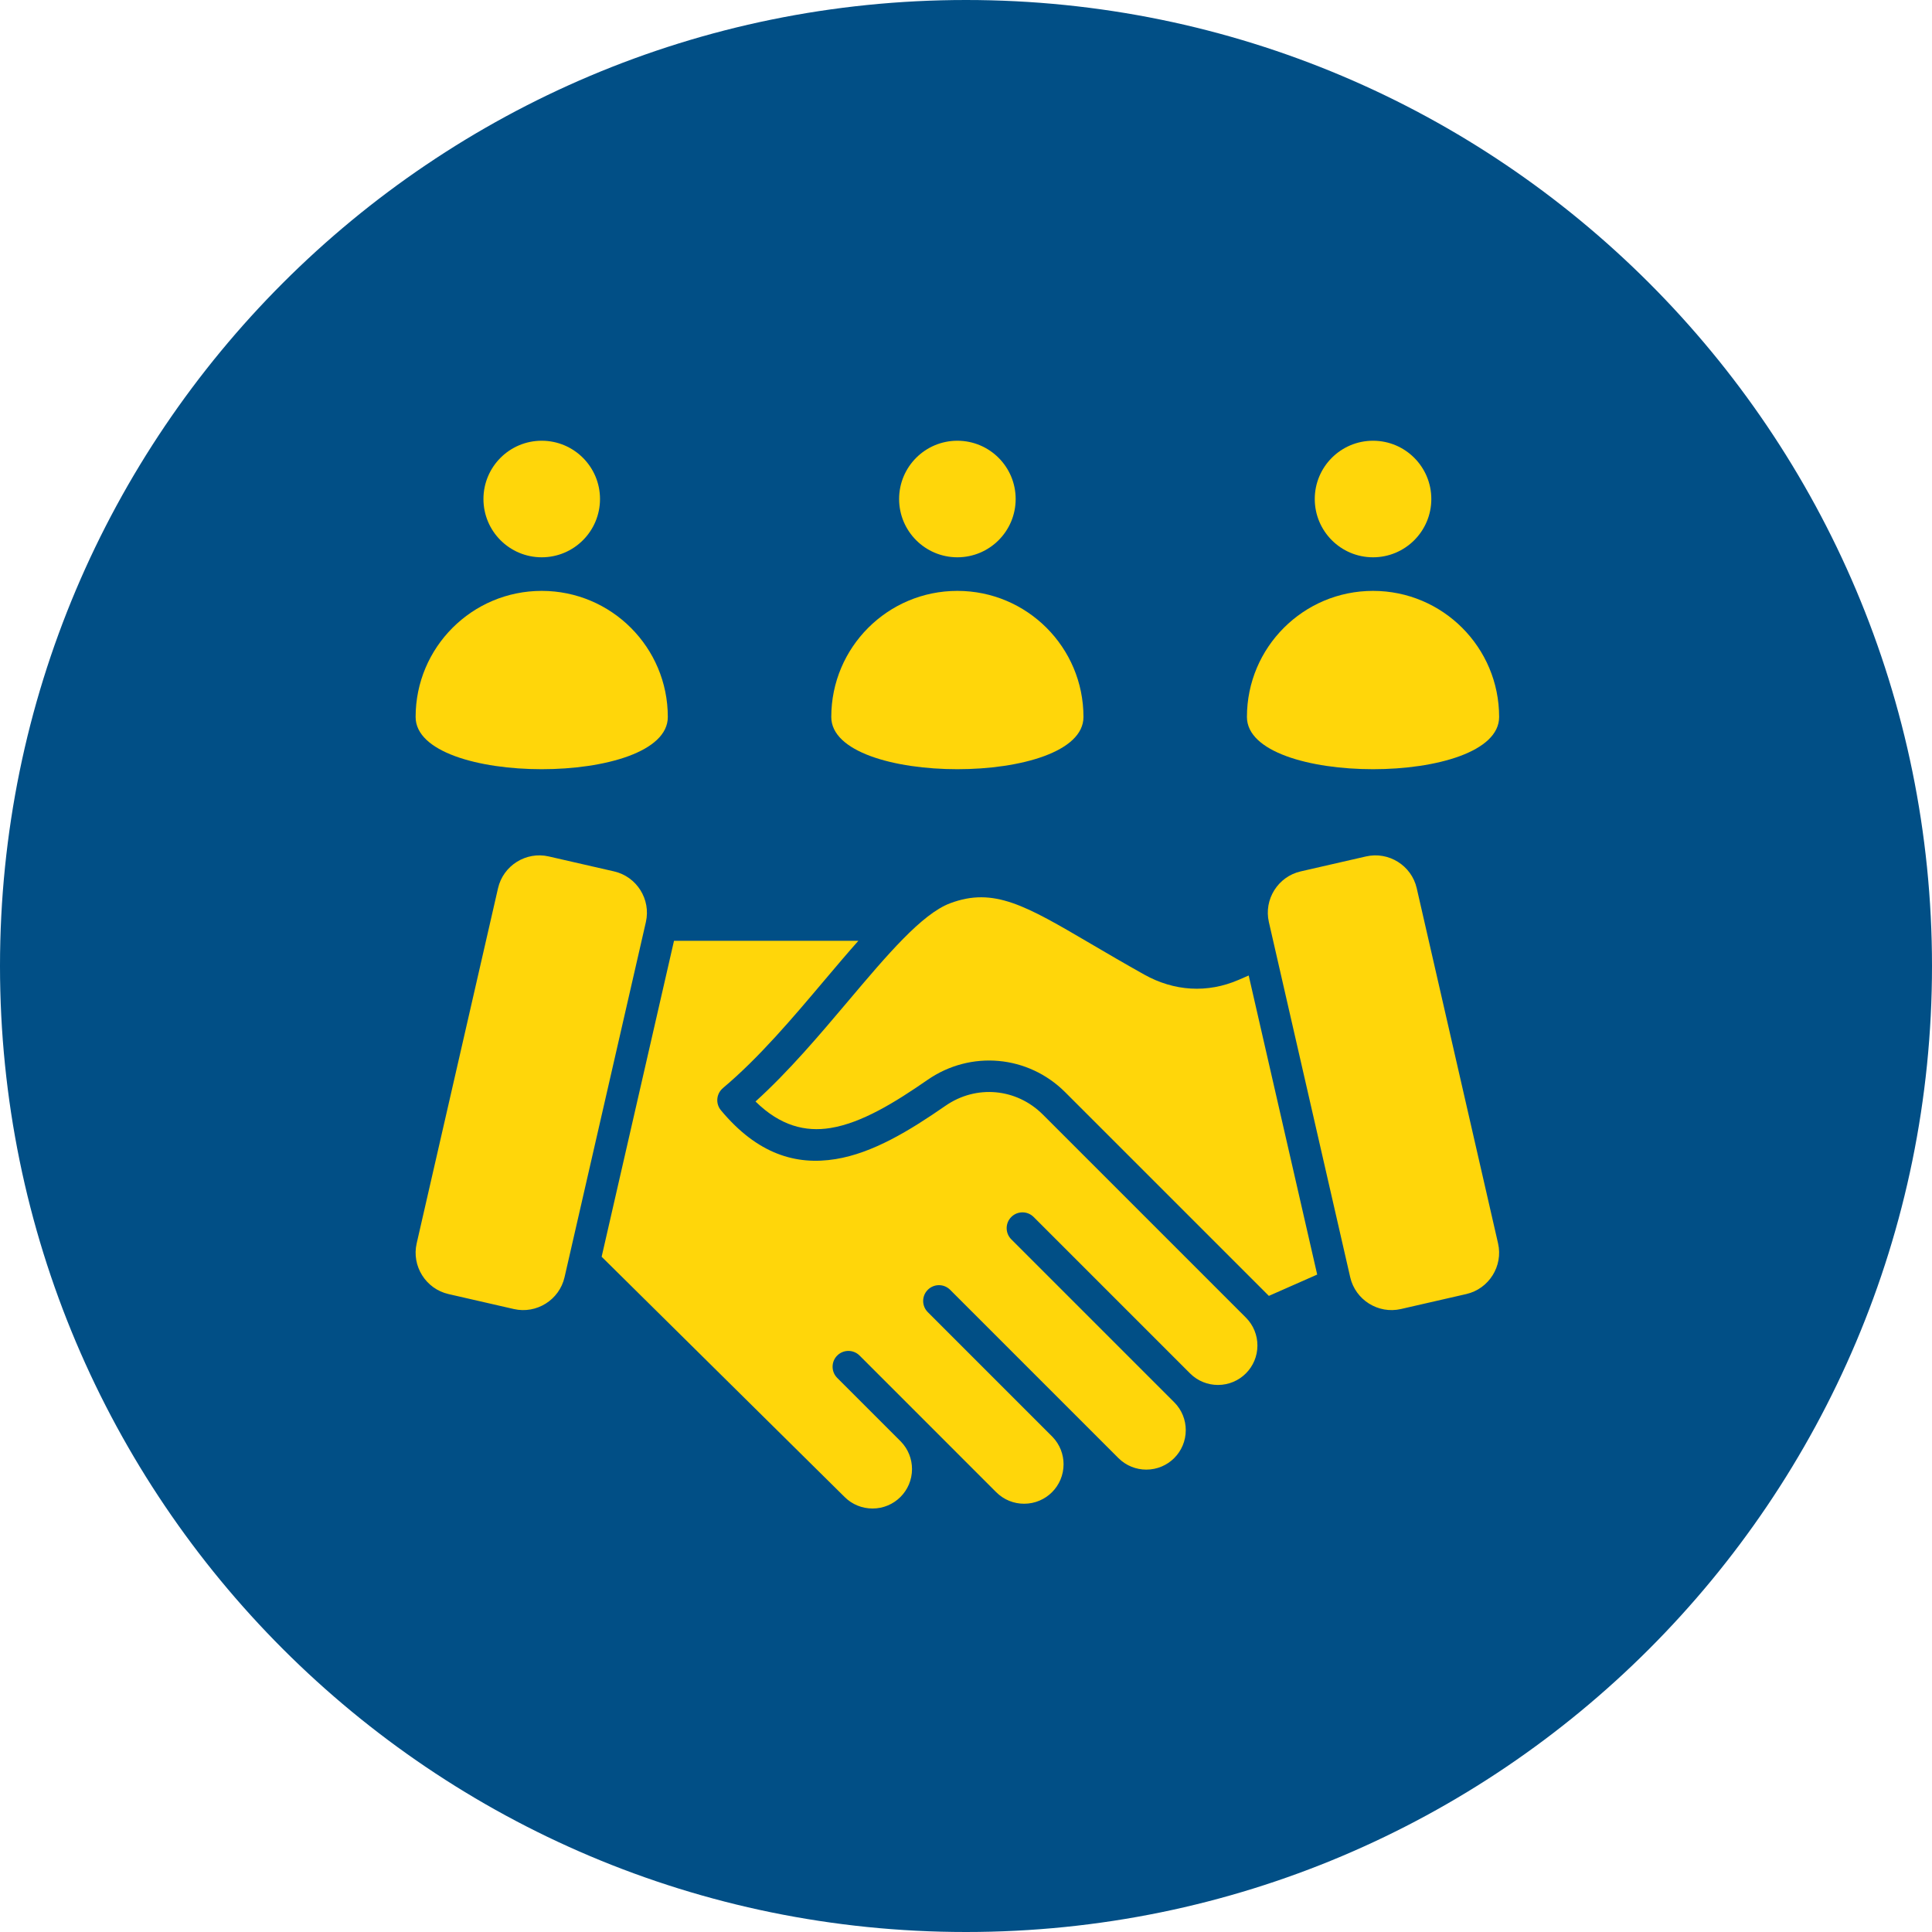 <svg width="112" height="112" viewBox="0 0 112 112" fill="none" xmlns="http://www.w3.org/2000/svg">
<g clip-path="url(#clip0_74_412)">
<path d="M56 112C86.928 112 112 86.928 112 56C112 25.072 86.928 0 56 0C25.072 0 0 25.072 0 56C0 86.928 25.072 112 56 112Z" fill="#014F86"/>
<path fill-rule="evenodd" clip-rule="evenodd" d="M76.218 28.928C76.218 30.794 77.73 32.307 79.596 32.307C81.462 32.307 82.975 30.794 82.975 28.928C82.975 27.063 81.462 25.55 79.596 25.55C77.73 25.55 76.218 27.063 76.218 28.928ZM52.122 28.928C52.122 30.794 53.634 32.307 55.5 32.307C57.366 32.307 58.879 30.794 58.879 28.928C58.879 27.063 57.366 25.55 55.5 25.55C53.634 25.55 52.122 27.063 52.122 28.928ZM62.81 41.564C62.81 45.601 48.19 45.601 48.19 41.564C48.19 37.527 51.463 34.254 55.5 34.254C59.537 34.254 62.81 37.527 62.81 41.564ZM28.026 28.928C28.026 30.794 29.538 32.307 31.404 32.307C33.27 32.307 34.783 30.794 34.783 28.928C34.783 27.063 33.27 25.55 31.404 25.55C29.538 25.55 28.026 27.063 28.026 28.928ZM38.714 41.564C38.714 45.601 24.094 45.601 24.094 41.564C24.094 37.527 27.367 34.254 31.404 34.254C35.441 34.254 38.714 37.527 38.714 41.564ZM35.599 50.516L31.809 49.648C30.494 49.347 29.172 50.176 28.871 51.491L24.155 72.079C23.854 73.394 24.684 74.716 25.999 75.018L29.788 75.886C31.103 76.187 32.425 75.357 32.727 74.043L37.442 53.454C37.743 52.139 36.914 50.817 35.599 50.516ZM58.625 71.845C61.773 74.993 64.924 78.144 68.07 81.29C68.517 81.736 68.74 82.322 68.74 82.907C68.74 84.174 67.718 85.195 66.452 85.195C65.867 85.195 65.281 84.972 64.835 84.526C61.583 81.274 58.331 78.022 55.08 74.771C54.722 74.413 54.142 74.413 53.785 74.771C53.427 75.128 53.427 75.708 53.785 76.066L61.02 83.302C61.444 83.744 61.656 84.316 61.656 84.885C61.656 86.151 60.635 87.173 59.368 87.173C58.783 87.174 58.197 86.95 57.751 86.504L49.83 78.582C49.472 78.225 48.892 78.225 48.534 78.582C48.177 78.94 48.177 79.52 48.534 79.878L52.227 83.571C52.656 84.014 52.87 84.589 52.87 85.162C52.87 86.429 51.848 87.45 50.583 87.45C49.974 87.45 49.393 87.213 48.963 86.782L34.878 72.855L39.073 54.538H49.761C49.115 55.265 48.453 56.049 47.771 56.856C45.958 59.004 43.996 61.326 41.907 63.078L41.908 63.08C41.523 63.403 41.471 63.976 41.792 64.363C43.911 66.908 46.147 67.567 48.439 67.195C50.595 66.845 52.714 65.555 54.811 64.103C56.592 62.87 58.925 63.082 60.456 64.613L72.225 76.382C72.671 76.828 72.894 77.415 72.894 78C72.894 79.266 71.871 80.287 70.606 80.287C70.021 80.287 69.435 80.064 68.989 79.618L59.921 70.55C59.563 70.192 58.983 70.192 58.625 70.55C58.268 70.907 58.268 71.487 58.625 71.845ZM73.52 75.086L73.557 75.124L76.359 73.888L72.388 56.55L71.818 56.798C69.996 57.591 68.066 57.465 66.336 56.499C65.185 55.855 64.154 55.251 63.231 54.709C59.444 52.488 57.615 51.415 55.086 52.361C53.44 52.976 51.42 55.368 49.166 58.037C47.507 60.002 45.727 62.109 43.798 63.855C45.229 65.263 46.683 65.629 48.146 65.391C49.951 65.098 51.86 63.925 53.773 62.6C56.272 60.87 59.602 61.169 61.751 63.318L73.52 75.086ZM75.401 50.516L79.191 49.648C80.506 49.347 81.828 50.176 82.129 51.491L86.844 72.08C87.146 73.394 86.316 74.717 85.001 75.018L81.212 75.886C79.897 76.187 78.575 75.358 78.273 74.043L73.558 53.454C73.257 52.139 74.086 50.817 75.401 50.516ZM86.906 41.564C86.906 45.601 72.286 45.601 72.286 41.564C72.286 37.527 75.559 34.254 79.596 34.254C83.633 34.254 86.906 37.527 86.906 41.564Z" fill="#FFD60A"/>
</g>
<defs>
<clipPath id="clip0_74_412">
<rect width="112" height="112" fill="white"/>
</clipPath>
</defs>
</svg>
